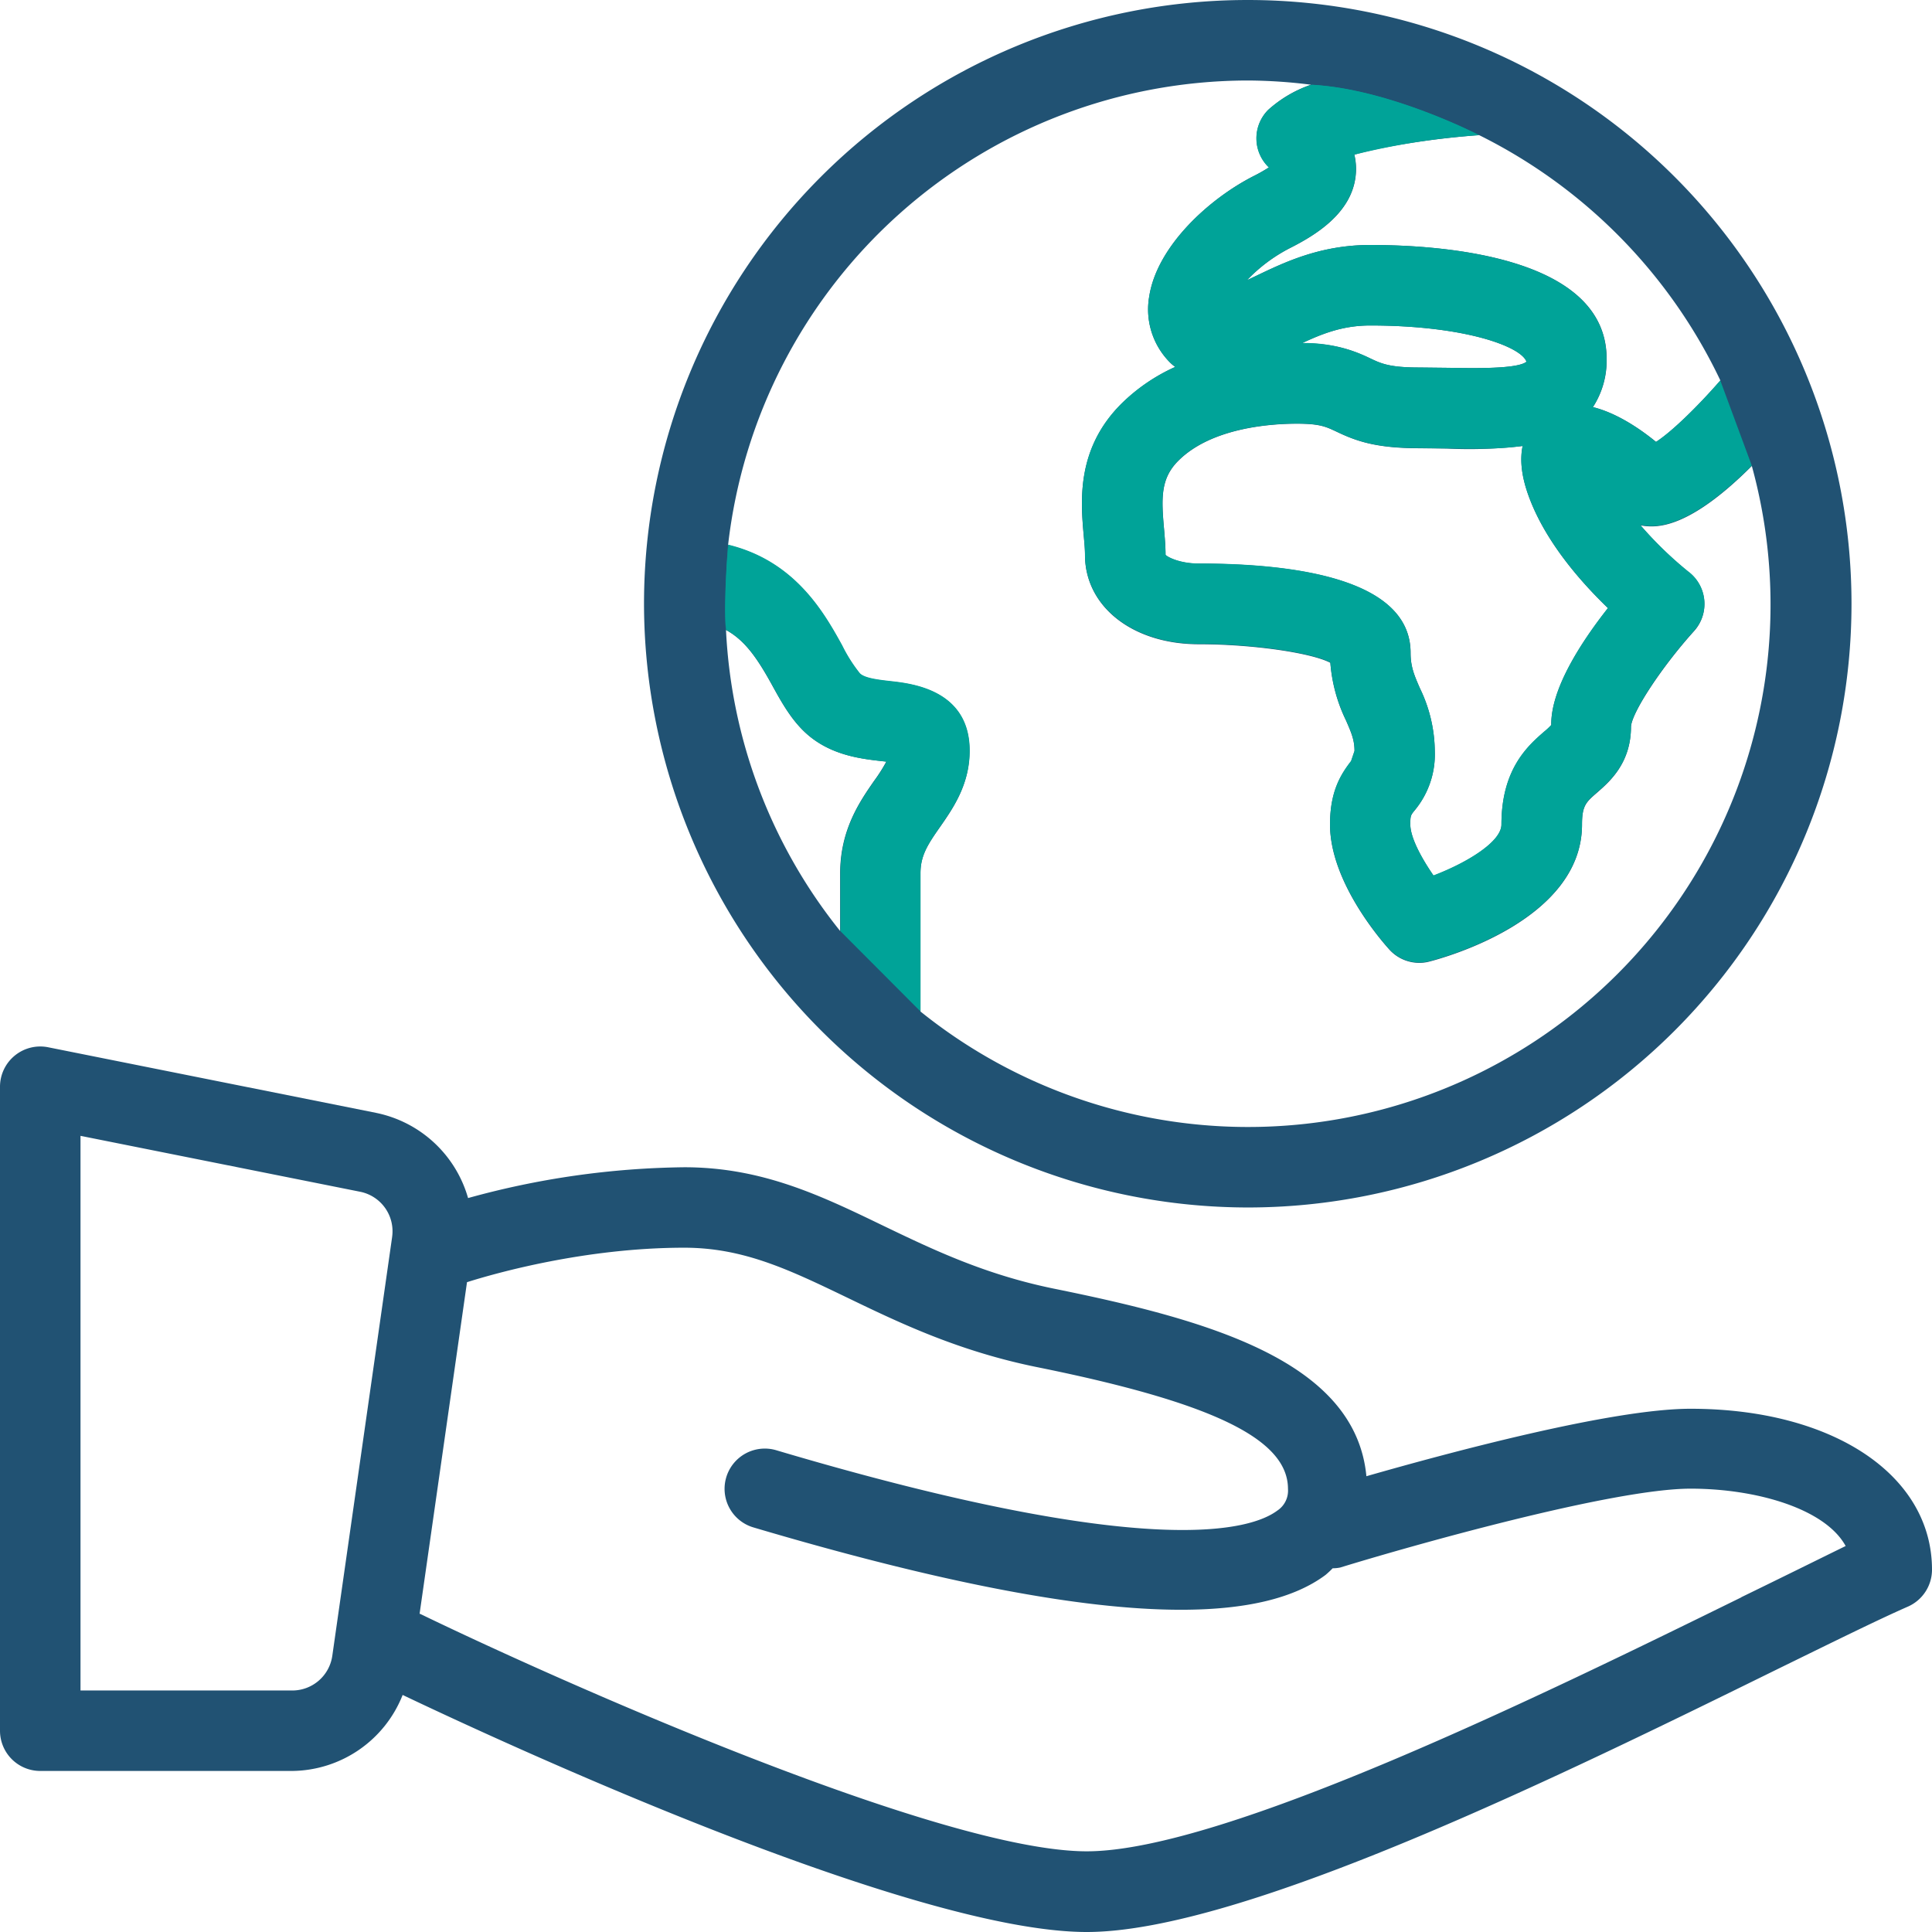 <svg xmlns="http://www.w3.org/2000/svg" viewBox="0 0 416.39 416.39"><defs><style>.cls-1{fill:#215273;}.cls-2{fill:#00a398;}.cls-3{fill:none;}</style></defs><g id="Layer_2" data-name="Layer 2"><g id="ICONS_2-color" data-name="ICONS 2-color"><path class="cls-1" d="M364.34,303.62c-16.94,0-52,9.43-69.85,14.54-2.36-24.89-34.26-33.7-67.22-40.4-15-3.05-26.23-8.45-37.06-13.66-13.35-6.45-26-12.53-42.74-12.53a181.25,181.25,0,0,0-46.59,6.64A26,26,0,0,0,81,239.84L10.38,225.71A8.68,8.68,0,0,0,0,234.22V373a8.67,8.67,0,0,0,8.67,8.68H63A25.87,25.87,0,0,0,86.78,365.3c19.42,9.26,109.26,51.09,147.44,51.09,33.65,0,102.9-34.05,148.72-56.58,12-5.87,21.85-10.74,28.26-13.55a8.7,8.7,0,0,0,5.19-7.95C416.39,317.88,395,303.62,364.34,303.62Zm-279.83-37-12.9,90.3A8.71,8.71,0,0,1,63,364.34H17.35V244.8l60.27,12.05A8.68,8.68,0,0,1,84.51,266.59Zm290.77,77.65C333.6,364.74,263.83,399,234.22,399c-31.56,0-114.42-37-143.68-51.18,0,0-.07,0-.11,0l10.22-71.48c6.31-2,25.62-7.43,46.82-7.43,12.81,0,22.69,4.77,35.21,10.8,11.23,5.42,24,11.56,41.13,15,37.7,7.64,53.78,15.48,53.78,26.19a5.15,5.15,0,0,1-2.29,4.66c-5.5,4.12-27,11.05-108-13a8.67,8.67,0,1,0-4.93,16.63c40,11.85,70.51,17.75,92.16,17.75,14.13,0,24.46-2.51,31.16-7.51a20.84,20.84,0,0,0,1.53-1.43,8.16,8.16,0,0,0,1.62-.16c15.34-4.72,58.8-17,75.52-17,14.15,0,29,4.3,33.42,12.36C391.7,336.18,384,340,375.28,344.24Z"/><path class="cls-1" d="M268.92,260.24A130.12,130.12,0,1,0,138.8,130.12,130.27,130.27,0,0,0,268.92,260.24Zm23-226.92c6.46-1.81,16.66-3.44,26.86-4.2a113.29,113.29,0,0,1,52,52.88c-5.11,5.87-10.63,11.18-13.86,13.24-3-2.46-8.17-6.15-13.6-7.5a18.42,18.42,0,0,0,2.95-10.42c0-22.13-35.61-24.52-50.92-24.52-10.7,0-18.36,3.66-24.5,6.6-.72.34-1.42.68-2.1,1a34.66,34.66,0,0,1,9.4-7c5.53-2.8,13-7.44,14-15.25A13.29,13.29,0,0,0,291.9,33.32Zm14.1,115c-1.21-2.77-2-4.61-2-7.6,0-15.91-24.82-19.24-45.65-19.24-4.17,0-6.83-1.45-7.16-1.89,0-1.74-.16-3.63-.33-5.64-.59-6.58-.75-10.81,3.07-14.63,7.23-7.24,20.28-8,25.55-8,4.91,0,6.25.64,8.47,1.68,4.18,2,8.41,3.61,17.93,3.61l6,.07a99.77,99.77,0,0,0,16.27-.55c-.56,2.65-.38,6.09,1.21,10.55,3.55,10,11.39,18.81,17.18,24.39-5.73,7.27-12.36,17.4-12.23,25.22a14.48,14.48,0,0,1-1.53,1.43c-3.44,3-9.2,8-9.2,20,0,3.73-7.42,8.25-14.64,11-2.58-3.72-5-8.18-5-11,0-1.86.06-2,.92-3.05a18.91,18.91,0,0,0,4.35-12.8A31.51,31.51,0,0,0,306,148.29ZM280.67,73.93c4.55-2.12,8.87-3.78,14.65-3.78,20.49,0,32.57,4.58,33.67,7.81-1.92,1.59-11.22,1.41-16.78,1.32l-6.33-.07c-6.41,0-8.22-.86-10.51-1.94C291.69,75.53,288,74.07,280.67,73.93ZM268.92,17.35a111.55,111.55,0,0,1,13.63.91,26.64,26.64,0,0,0-9.2,5.4,8.67,8.67,0,0,0,.14,12.41,35.57,35.57,0,0,1-3.22,1.83C260.62,42.8,249.42,53,247.7,63.8a16.2,16.2,0,0,0,4.51,14.37,9.29,9.29,0,0,0,1.08.91,39.68,39.68,0,0,0-11.63,8c-9.74,9.72-8.75,21-8.09,28.42.13,1.46.27,2.85.27,4.11,0,11.15,10.31,19.24,24.51,19.24,11.54,0,24.21,1.83,28.37,4a34.37,34.37,0,0,0,3.38,12.45c1.14,2.62,1.83,4.2,1.83,6.58l-.74,2.19c-2.2,2.85-4.54,6.48-4.54,13.66,0,12.12,10.65,24.56,12.78,26.92a8.7,8.7,0,0,0,6.45,2.87,8.28,8.28,0,0,0,2.15-.27c3.37-.86,32.93-9,32.93-29.52,0-4.08.88-4.84,3.23-6.88,2.73-2.38,7.32-6.36,7.32-14.21.2-3.12,6.68-12.95,13.6-20.62a8.69,8.69,0,0,0-1.1-12.66,81.28,81.28,0,0,1-10.46-10.13,12.86,12.86,0,0,0,3.11.2c6.58-.38,14.3-6.39,20.9-13A112.6,112.6,0,0,1,198.38,218V188.2c0-3.77,1.54-6.16,4.25-10,2.81-4.05,6.32-9.09,6.32-16.34,0-13.11-12.35-14.5-17-15-2.63-.29-5.61-.63-6.66-1.68a32.27,32.27,0,0,1-3.81-6c-3.93-7.16-10.2-18.22-24.56-21.72A112.9,112.9,0,0,1,268.92,17.35ZM166.28,147.44c1.92,3.5,3.9,7.1,6.74,9.93,5.35,5.35,12.35,6.14,17,6.66l1,.11a34.27,34.27,0,0,1-2.6,4.1c-3.1,4.47-7.35,10.57-7.35,20v12.41a112.14,112.14,0,0,1-24.6-64.87C160.58,138,163.26,142,166.28,147.44Z"/><path class="cls-2" d="M364,123.27a80.36,80.36,0,0,1-10.46-10.12,12.86,12.86,0,0,0,3.11.2c6.58-.38,14.3-6.4,20.9-13L370.76,82c-5.12,5.87-10.64,11.17-13.87,13.24-3-2.46-8.17-6.16-13.6-7.5a18.44,18.44,0,0,0,2.95-10.42c0-22.13-35.61-24.52-50.92-24.52-10.69,0-18.35,3.66-24.49,6.6l-2.11,1a34.66,34.66,0,0,1,9.4-7c5.53-2.81,13-7.44,14-15.25a13.36,13.36,0,0,0-.25-4.81,153.41,153.41,0,0,1,26.86-4.2s-19.28-10-36.2-10.86a27,27,0,0,0-9.21,5.41,8.67,8.67,0,0,0,.14,12.41,36.59,36.59,0,0,1-3.21,1.83C260.62,42.79,249.43,53,247.7,63.79a16.23,16.23,0,0,0,4.51,14.38,9.29,9.29,0,0,0,1.08.91A39.47,39.47,0,0,0,241.67,87c-9.74,9.73-8.75,21-8.09,28.43.12,1.46.26,2.84.26,4.1,0,11.15,10.31,19.24,24.52,19.24,11.53,0,24.21,1.83,28.36,4a34.57,34.57,0,0,0,3.38,12.45c1.14,2.62,1.83,4.19,1.83,6.58l-.74,2.19c-2.19,2.84-4.54,6.48-4.54,13.65,0,12.13,10.65,24.56,12.78,26.93a8.69,8.69,0,0,0,8.6,2.6c3.37-.87,32.93-9,32.93-29.53,0-4.07.88-4.83,3.23-6.88,2.74-2.38,7.33-6.36,7.33-14.2.19-3.13,6.67-12.95,13.59-20.62a8.68,8.68,0,0,0-1.1-12.67ZM295.32,70.15c20.49,0,32.57,4.58,33.67,7.81-1.91,1.58-11.22,1.4-16.78,1.31l-6.33-.07c-6.4,0-8.22-.85-10.51-1.94a31.74,31.74,0,0,0-14.7-3.33C285.23,71.81,289.54,70.15,295.32,70.15Zm39,86.09a14.48,14.48,0,0,1-1.53,1.43c-3.44,3-9.2,8-9.2,20,0,3.74-7.42,8.25-14.64,11-2.58-3.72-5-8.18-5-11,0-1.85.07-1.95.92-3a18.86,18.86,0,0,0,4.36-12.79A31.58,31.58,0,0,0,306,148.29c-1.21-2.77-2-4.61-2-7.61,0-15.9-24.82-19.24-45.64-19.24-4.17,0-6.83-1.45-7.17-1.89,0-1.73-.15-3.62-.33-5.63-.59-6.58-.75-10.82,3.07-14.63,7.24-7.24,20.28-8,25.55-8,4.92,0,6.26.63,8.47,1.68,4.18,2,8.41,3.6,17.93,3.6l6,.07c5.75.11,11.3.21,16.28-.54-.56,2.64-.39,6.09,1.21,10.55,3.54,9.94,11.38,18.81,17.17,24.39C340.84,138.28,334.22,148.42,334.34,156.24ZM192,146.79c-2.64-.3-5.62-.63-6.67-1.69a32.84,32.84,0,0,1-3.8-6c-3.94-7.15-10.2-18.21-24.57-21.71,0,0-1,11.77-.49,18.37,4.15,2.28,6.83,6.21,9.85,11.7,1.92,3.49,3.9,7.09,6.74,9.93,5.35,5.35,12.35,6.13,17,6.66l1,.11a33,33,0,0,1-2.6,4.1c-3.1,4.46-7.34,10.56-7.34,20v12.41L198.39,218V188.2c0-3.77,1.53-6.16,4.24-10.06S209,169.05,209,161.8C209,148.7,196.6,147.31,192,146.79Z"/><path class="cls-2" d="M156.92,117.37l-.49,18.37C155.91,129.14,156.92,117.37,156.92,117.37Z"/><line class="cls-3" x1="198.39" y1="217.97" x2="181.04" y2="200.61"/><line class="cls-3" x1="377.56" y1="100.31" x2="370.76" y2="82"/><path class="cls-2" d="M318.76,29.11l-36.2-10.86C299.48,19.11,318.76,29.11,318.76,29.11Z"/></g></g></svg>